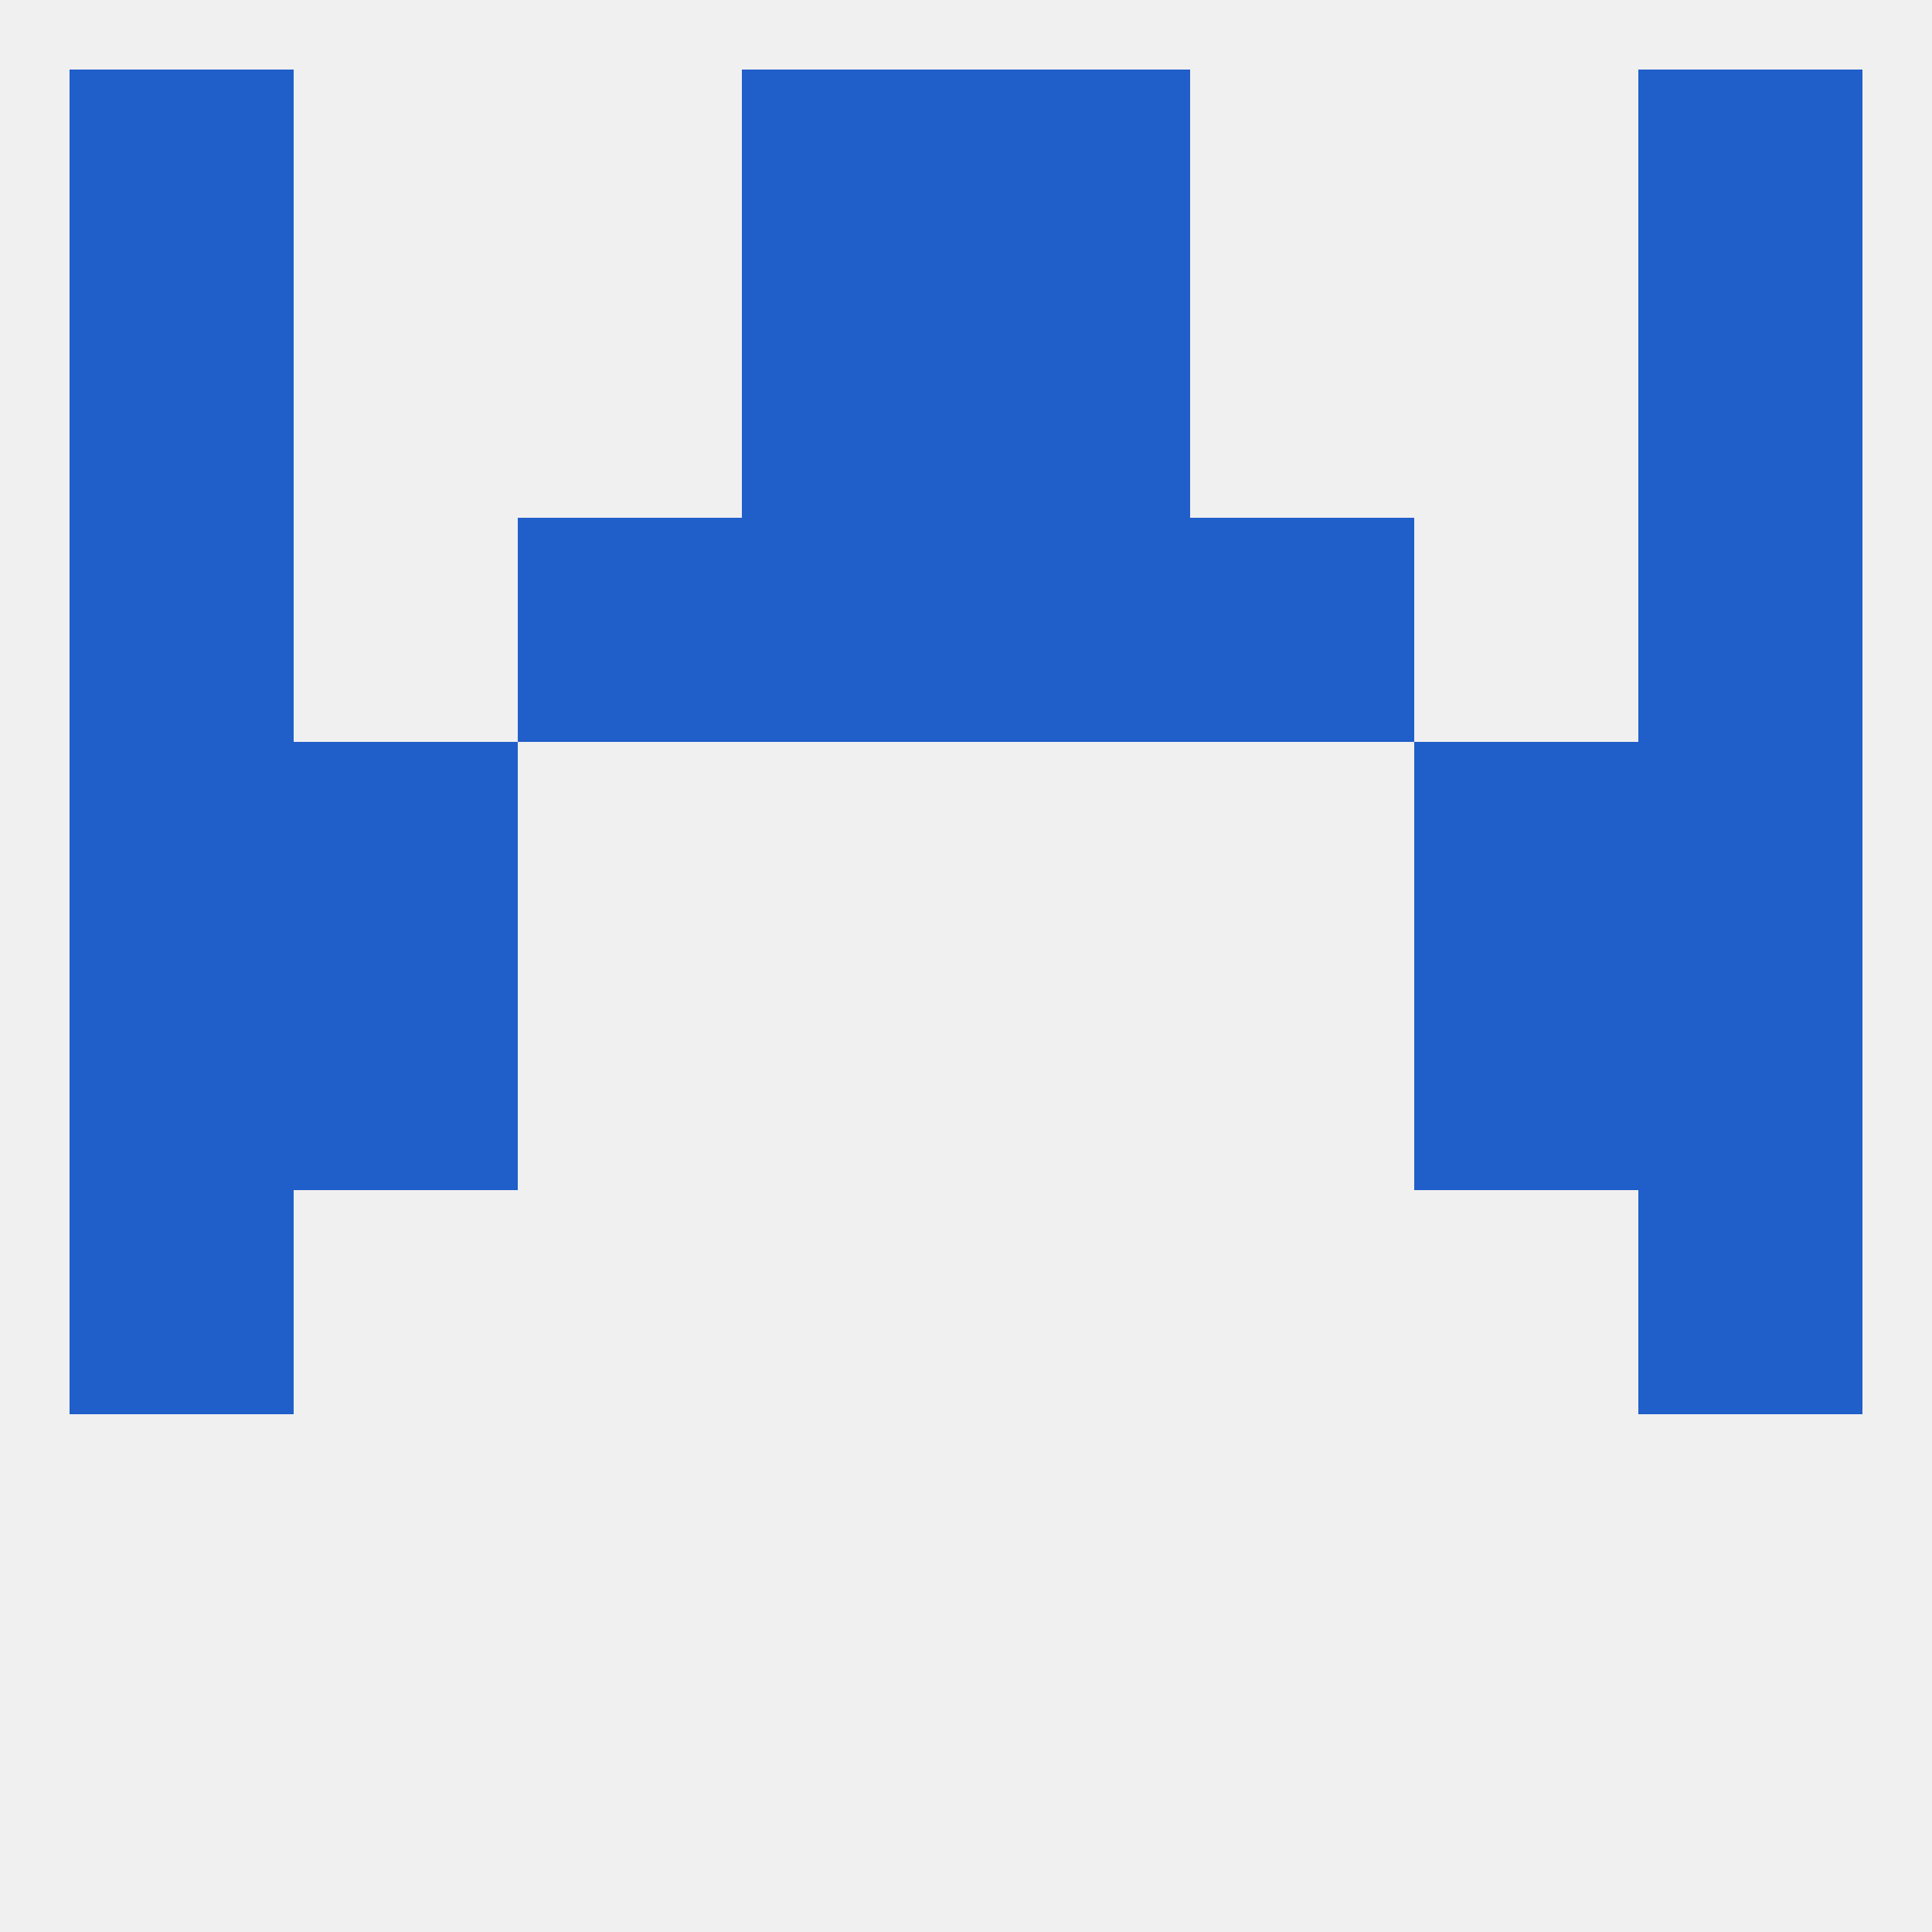 
<!--   <?xml version="1.0"?> -->
<svg version="1.1" baseprofile="full" xmlns="http://www.w3.org/2000/svg" xmlns:xlink="http://www.w3.org/1999/xlink" xmlns:ev="http://www.w3.org/2001/xml-events" width="250" height="250" viewBox="0 0 250 250" >
	<rect width="100%" height="100%" fill="rgba(240,240,240,255)"/>

	<rect x="9" y="154" width="29" height="29" fill="rgba(32,94,201,255)"/>
	<rect x="212" y="154" width="29" height="29" fill="rgba(32,94,201,255)"/>
	<rect x="183" y="96" width="29" height="29" fill="rgba(32,94,201,255)"/>
	<rect x="9" y="96" width="29" height="29" fill="rgba(32,94,201,255)"/>
	<rect x="212" y="96" width="29" height="29" fill="rgba(32,94,201,255)"/>
	<rect x="38" y="96" width="29" height="29" fill="rgba(32,94,201,255)"/>
	<rect x="96" y="67" width="29" height="29" fill="rgba(32,94,201,255)"/>
	<rect x="125" y="67" width="29" height="29" fill="rgba(32,94,201,255)"/>
	<rect x="9" y="67" width="29" height="29" fill="rgba(32,94,201,255)"/>
	<rect x="212" y="67" width="29" height="29" fill="rgba(32,94,201,255)"/>
	<rect x="67" y="67" width="29" height="29" fill="rgba(32,94,201,255)"/>
	<rect x="154" y="67" width="29" height="29" fill="rgba(32,94,201,255)"/>
	<rect x="96" y="38" width="29" height="29" fill="rgba(32,94,201,255)"/>
	<rect x="125" y="38" width="29" height="29" fill="rgba(32,94,201,255)"/>
	<rect x="9" y="38" width="29" height="29" fill="rgba(32,94,201,255)"/>
	<rect x="212" y="38" width="29" height="29" fill="rgba(32,94,201,255)"/>
	<rect x="96" y="9" width="29" height="29" fill="rgba(32,94,201,255)"/>
	<rect x="125" y="9" width="29" height="29" fill="rgba(32,94,201,255)"/>
	<rect x="9" y="9" width="29" height="29" fill="rgba(32,94,201,255)"/>
	<rect x="212" y="9" width="29" height="29" fill="rgba(32,94,201,255)"/>
	<rect x="9" y="125" width="29" height="29" fill="rgba(32,94,201,255)"/>
	<rect x="212" y="125" width="29" height="29" fill="rgba(32,94,201,255)"/>
	<rect x="38" y="125" width="29" height="29" fill="rgba(32,94,201,255)"/>
	<rect x="183" y="125" width="29" height="29" fill="rgba(32,94,201,255)"/>
</svg>